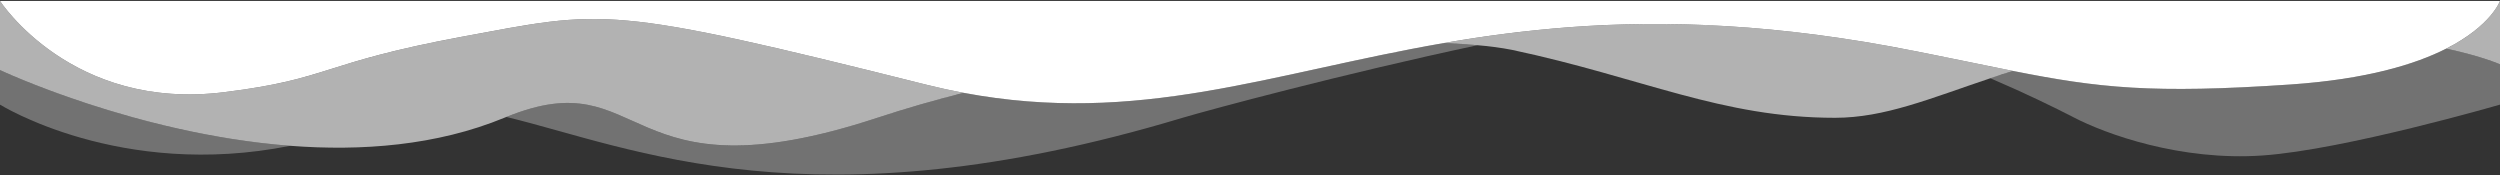 <svg width="1440" height="101" viewBox="0 0 1440 101" fill="none" xmlns="http://www.w3.org/2000/svg">
<rect x="0" y="0" width="1440" height="101" fill="#333333" stroke="none"/>
<g opacity="0.33">
<path d="M555.005 53.469C538.258 57.69 521.626 62.469 505.296 67.85C356.717 116.85 373.061 34.3 291.658 67.359C363.845 84.71 467.15 132.2 681.12 67.85C696.96 63.15 774.029 42.419 851.04 26.049C845.28 25.529 838.872 25.099 831.73 24.77C731.275 42.19 655.776 72.389 555.005 53.469Z" fill="#F4F4F4"/>
<path d="M0 60.25C0 60.25 69.235 103.55 167.126 83.98C78.12 77.15 0 40.35 0 40.35V60.25Z" fill="#F4F4F4"/>
<path d="M1319.62 48.649C1239.32 54.099 1208.98 50.649 1159.37 40.839C1154.92 42.239 1150.63 43.649 1146.41 45.059C1166.47 53.629 1183.19 61.799 1194.15 67.449C1212.87 77.249 1256.07 92.849 1303.3 89.549C1350.53 86.249 1440 60.249 1440 60.249V37.049C1440 37.049 1430.11 32.549 1409.07 27.989C1391.04 37.109 1363.05 45.699 1319.62 48.649Z" fill="#F4F4F4"/>
</g>
<g opacity="0.66">
<path d="M1111.18 31.04L1103.18 29.45C1023.98 13.64 959.414 11.45 903.514 15.69C879.334 17.572 855.368 20.606 831.787 24.77C838.987 25.1 845.381 25.53 851.098 26.05C857.843 26.582 864.517 27.485 871.056 28.75C945.792 44.65 991.44 67.85 1056.96 67.85C1085.5 67.85 1111.68 56.73 1146.46 45.06C1150.63 43.65 1154.92 42.24 1159.42 40.84C1145.36 38.07 1129.81 34.78 1111.18 31.04Z" fill="#F4F4F4"/>
<path d="M534.24 48.95C348.48 2.35 348.48 5.95 266.112 21.15C184.32 36.35 190.512 45.45 129.456 53.05C41.184 64.25 0 0.55 0 0.55V40.35C0 40.35 78.12 77.15 167.126 83.98C208.109 87.13 251.41 83.93 290.448 67.85L291.658 67.36C373.061 34.3 356.717 116.8 505.296 67.85C521.626 62.47 538.258 57.69 555.005 53.47C548.208 52.19 541.286 50.683 534.24 48.95Z" fill="#F4F4F4"/>
<path d="M1409.07 27.99C1430.11 32.55 1440 37.05 1440 37.05V0.55C1440 0.55 1435.02 14.82 1409.07 27.99Z" fill="#F4F4F4"/>
</g>
<path d="M0 0.55C0 0.55 41.184 64.25 129.456 53.05C190.512 45.45 184.32 36.35 266.112 21.15C348.48 5.95 348.48 2.35 534.24 48.95C541.277 50.69 548.198 52.197 555.005 53.47C655.805 72.39 731.275 42.19 831.787 24.77C855.368 20.606 879.334 17.572 903.514 15.69C959.414 11.48 1024.01 13.64 1103.18 29.45L1111.18 31.04C1129.81 34.78 1145.36 38.04 1159.37 40.84C1208.98 50.67 1239.32 54.1 1319.62 48.65C1363.05 45.65 1391.08 37.11 1409.07 27.99C1435.02 14.82 1440 0.55 1440 0.55H0Z" fill="white"/>
</svg>
